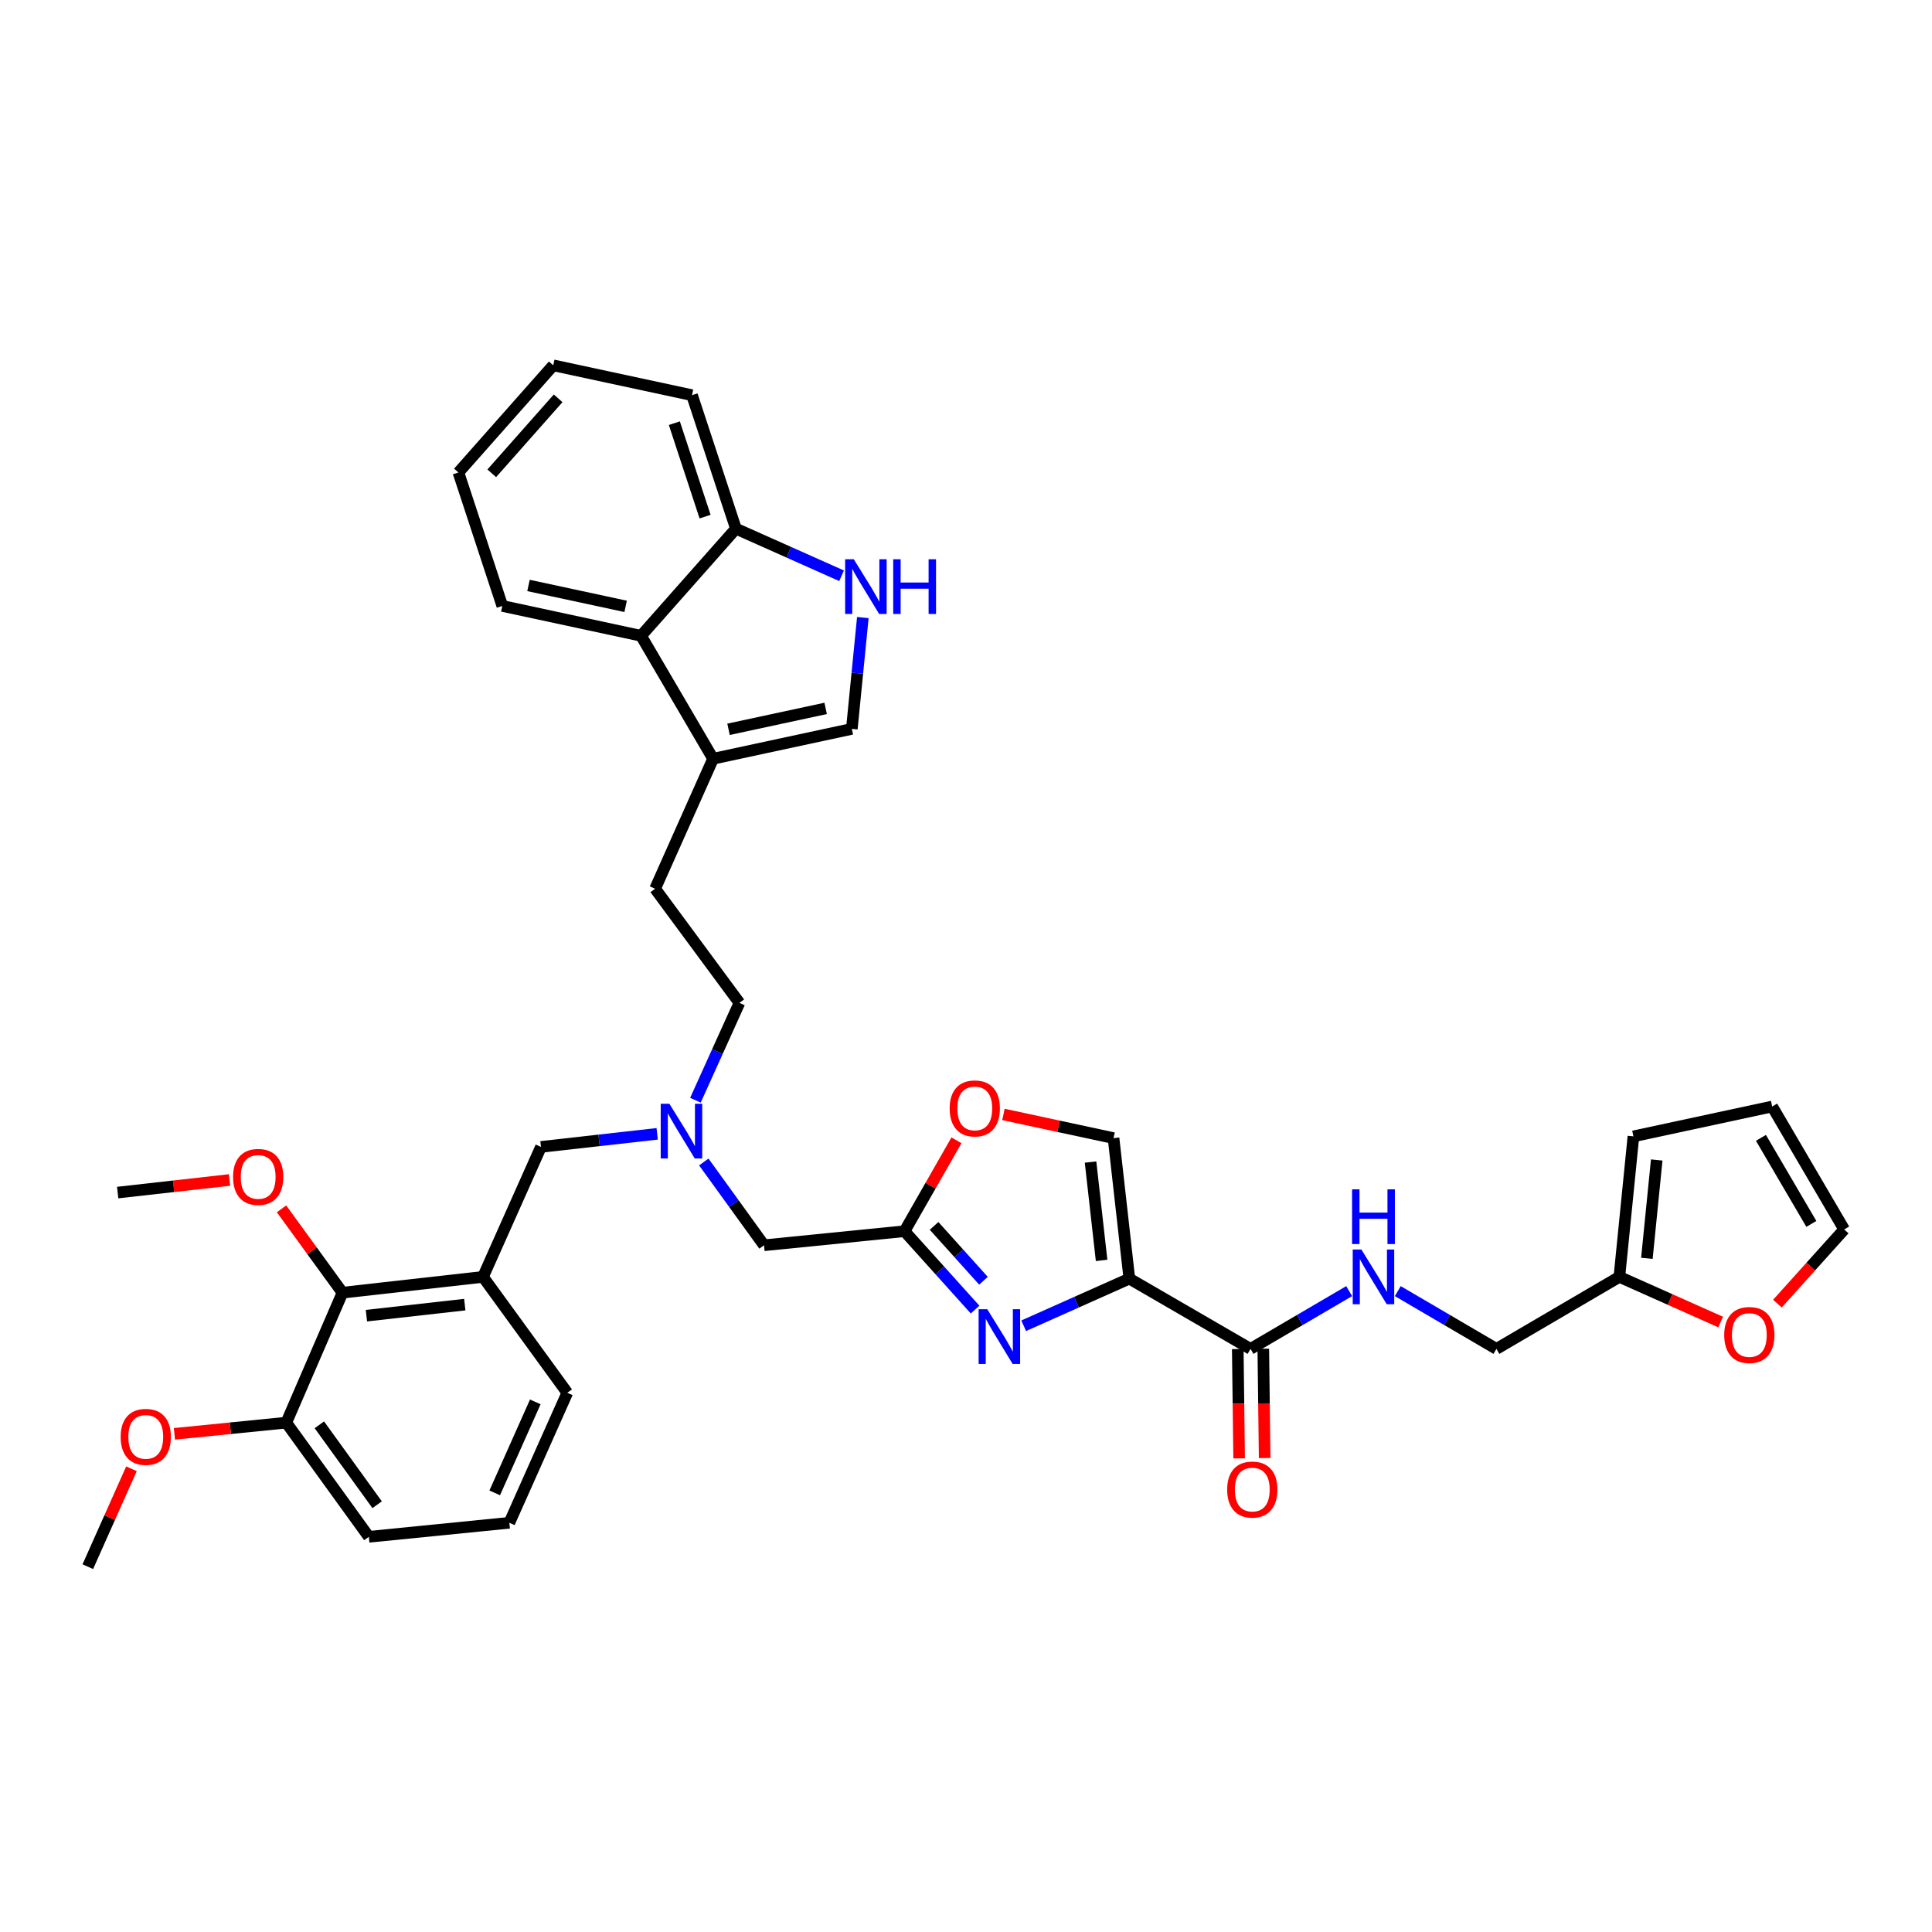 <?xml version='1.0' encoding='iso-8859-1'?>
<svg version='1.1' baseProfile='full'
              xmlns='http://www.w3.org/2000/svg'
                      xmlns:rdkit='http://www.rdkit.org/xml'
                      xmlns:xlink='http://www.w3.org/1999/xlink'
                  xml:space='preserve'
width='1000px' height='1000px' viewBox='0 0 1000 1000'>
<!-- END OF HEADER -->
<rect style='opacity:1.0;fill:#FFFFFF;stroke:none' width='1000' height='1000' x='0' y='0'> </rect>
<path class='bond-0' d='M 919.992,674.755 L 937.269,655.559' style='fill:none;fill-rule:evenodd;stroke:#FF0000;stroke-width:6px;stroke-linecap:butt;stroke-linejoin:miter;stroke-opacity:1' />
<path class='bond-0' d='M 937.269,655.559 L 954.545,636.362' style='fill:none;fill-rule:evenodd;stroke:#000000;stroke-width:6px;stroke-linecap:butt;stroke-linejoin:miter;stroke-opacity:1' />
<path class='bond-1' d='M 890.611,684.292 L 864.396,672.602' style='fill:none;fill-rule:evenodd;stroke:#FF0000;stroke-width:6px;stroke-linecap:butt;stroke-linejoin:miter;stroke-opacity:1' />
<path class='bond-1' d='M 864.396,672.602 L 838.182,660.912' style='fill:none;fill-rule:evenodd;stroke:#000000;stroke-width:6px;stroke-linecap:butt;stroke-linejoin:miter;stroke-opacity:1' />
<path class='bond-2' d='M 640.665,698.268 L 641.019,726.562' style='fill:none;fill-rule:evenodd;stroke:#000000;stroke-width:6px;stroke-linecap:butt;stroke-linejoin:miter;stroke-opacity:1' />
<path class='bond-2' d='M 641.019,726.562 L 641.373,754.855' style='fill:none;fill-rule:evenodd;stroke:#FF0000;stroke-width:6px;stroke-linecap:butt;stroke-linejoin:miter;stroke-opacity:1' />
<path class='bond-2' d='M 653.879,698.103 L 654.233,726.396' style='fill:none;fill-rule:evenodd;stroke:#000000;stroke-width:6px;stroke-linecap:butt;stroke-linejoin:miter;stroke-opacity:1' />
<path class='bond-2' d='M 654.233,726.396 L 654.587,754.69' style='fill:none;fill-rule:evenodd;stroke:#FF0000;stroke-width:6px;stroke-linecap:butt;stroke-linejoin:miter;stroke-opacity:1' />
<path class='bond-3' d='M 647.272,698.185 L 672.798,683.234' style='fill:none;fill-rule:evenodd;stroke:#000000;stroke-width:6px;stroke-linecap:butt;stroke-linejoin:miter;stroke-opacity:1' />
<path class='bond-3' d='M 672.798,683.234 L 698.325,668.283' style='fill:none;fill-rule:evenodd;stroke:#0000FF;stroke-width:6px;stroke-linecap:butt;stroke-linejoin:miter;stroke-opacity:1' />
<path class='bond-4' d='M 647.272,698.185 L 584.545,661.815' style='fill:none;fill-rule:evenodd;stroke:#000000;stroke-width:6px;stroke-linecap:butt;stroke-linejoin:miter;stroke-opacity:1' />
<path class='bond-5' d='M 723.492,668.283 L 749.019,683.234' style='fill:none;fill-rule:evenodd;stroke:#0000FF;stroke-width:6px;stroke-linecap:butt;stroke-linejoin:miter;stroke-opacity:1' />
<path class='bond-5' d='M 749.019,683.234 L 774.545,698.185' style='fill:none;fill-rule:evenodd;stroke:#000000;stroke-width:6px;stroke-linecap:butt;stroke-linejoin:miter;stroke-opacity:1' />
<path class='bond-6' d='M 954.545,636.362 L 917.272,572.726' style='fill:none;fill-rule:evenodd;stroke:#000000;stroke-width:6px;stroke-linecap:butt;stroke-linejoin:miter;stroke-opacity:1' />
<path class='bond-6' d='M 937.552,633.496 L 911.46,588.95' style='fill:none;fill-rule:evenodd;stroke:#000000;stroke-width:6px;stroke-linecap:butt;stroke-linejoin:miter;stroke-opacity:1' />
<path class='bond-7' d='M 364.285,601.439 L 379.871,622.993' style='fill:none;fill-rule:evenodd;stroke:#0000FF;stroke-width:6px;stroke-linecap:butt;stroke-linejoin:miter;stroke-opacity:1' />
<path class='bond-7' d='M 379.871,622.993 L 395.456,644.548' style='fill:none;fill-rule:evenodd;stroke:#000000;stroke-width:6px;stroke-linecap:butt;stroke-linejoin:miter;stroke-opacity:1' />
<path class='bond-8' d='M 340.159,586.869 L 310.081,590.252' style='fill:none;fill-rule:evenodd;stroke:#0000FF;stroke-width:6px;stroke-linecap:butt;stroke-linejoin:miter;stroke-opacity:1' />
<path class='bond-8' d='M 310.081,590.252 L 280.003,593.634' style='fill:none;fill-rule:evenodd;stroke:#000000;stroke-width:6px;stroke-linecap:butt;stroke-linejoin:miter;stroke-opacity:1' />
<path class='bond-9' d='M 359.951,569.475 L 371.339,544.282' style='fill:none;fill-rule:evenodd;stroke:#0000FF;stroke-width:6px;stroke-linecap:butt;stroke-linejoin:miter;stroke-opacity:1' />
<path class='bond-9' d='M 371.339,544.282 L 382.726,519.088' style='fill:none;fill-rule:evenodd;stroke:#000000;stroke-width:6px;stroke-linecap:butt;stroke-linejoin:miter;stroke-opacity:1' />
<path class='bond-10' d='M 395.456,644.548 L 468.182,637.273' style='fill:none;fill-rule:evenodd;stroke:#000000;stroke-width:6px;stroke-linecap:butt;stroke-linejoin:miter;stroke-opacity:1' />
<path class='bond-11' d='M 280.003,593.634 L 249.998,660.912' style='fill:none;fill-rule:evenodd;stroke:#000000;stroke-width:6px;stroke-linecap:butt;stroke-linejoin:miter;stroke-opacity:1' />
<path class='bond-12' d='M 529.856,686.209 L 557.201,674.012' style='fill:none;fill-rule:evenodd;stroke:#0000FF;stroke-width:6px;stroke-linecap:butt;stroke-linejoin:miter;stroke-opacity:1' />
<path class='bond-12' d='M 557.201,674.012 L 584.545,661.815' style='fill:none;fill-rule:evenodd;stroke:#000000;stroke-width:6px;stroke-linecap:butt;stroke-linejoin:miter;stroke-opacity:1' />
<path class='bond-13' d='M 504.7,677.848 L 486.441,657.56' style='fill:none;fill-rule:evenodd;stroke:#0000FF;stroke-width:6px;stroke-linecap:butt;stroke-linejoin:miter;stroke-opacity:1' />
<path class='bond-13' d='M 486.441,657.56 L 468.182,637.273' style='fill:none;fill-rule:evenodd;stroke:#000000;stroke-width:6px;stroke-linecap:butt;stroke-linejoin:miter;stroke-opacity:1' />
<path class='bond-13' d='M 509.045,662.922 L 496.263,648.72' style='fill:none;fill-rule:evenodd;stroke:#0000FF;stroke-width:6px;stroke-linecap:butt;stroke-linejoin:miter;stroke-opacity:1' />
<path class='bond-13' d='M 496.263,648.72 L 483.482,634.519' style='fill:none;fill-rule:evenodd;stroke:#000000;stroke-width:6px;stroke-linecap:butt;stroke-linejoin:miter;stroke-opacity:1' />
<path class='bond-14' d='M 584.545,661.815 L 576.367,589.09' style='fill:none;fill-rule:evenodd;stroke:#000000;stroke-width:6px;stroke-linecap:butt;stroke-linejoin:miter;stroke-opacity:1' />
<path class='bond-14' d='M 570.187,652.383 L 564.462,601.475' style='fill:none;fill-rule:evenodd;stroke:#000000;stroke-width:6px;stroke-linecap:butt;stroke-linejoin:miter;stroke-opacity:1' />
<path class='bond-15' d='M 576.367,589.09 L 547.874,582.959' style='fill:none;fill-rule:evenodd;stroke:#000000;stroke-width:6px;stroke-linecap:butt;stroke-linejoin:miter;stroke-opacity:1' />
<path class='bond-15' d='M 547.874,582.959 L 519.381,576.828' style='fill:none;fill-rule:evenodd;stroke:#FF0000;stroke-width:6px;stroke-linecap:butt;stroke-linejoin:miter;stroke-opacity:1' />
<path class='bond-16' d='M 177.272,669.091 L 249.998,660.912' style='fill:none;fill-rule:evenodd;stroke:#000000;stroke-width:6px;stroke-linecap:butt;stroke-linejoin:miter;stroke-opacity:1' />
<path class='bond-16' d='M 189.658,680.996 L 240.566,675.271' style='fill:none;fill-rule:evenodd;stroke:#000000;stroke-width:6px;stroke-linecap:butt;stroke-linejoin:miter;stroke-opacity:1' />
<path class='bond-17' d='M 177.272,669.091 L 148.178,736.362' style='fill:none;fill-rule:evenodd;stroke:#000000;stroke-width:6px;stroke-linecap:butt;stroke-linejoin:miter;stroke-opacity:1' />
<path class='bond-18' d='M 177.272,669.091 L 161.495,647.397' style='fill:none;fill-rule:evenodd;stroke:#000000;stroke-width:6px;stroke-linecap:butt;stroke-linejoin:miter;stroke-opacity:1' />
<path class='bond-18' d='M 161.495,647.397 L 145.718,625.703' style='fill:none;fill-rule:evenodd;stroke:#FF0000;stroke-width:6px;stroke-linecap:butt;stroke-linejoin:miter;stroke-opacity:1' />
<path class='bond-19' d='M 249.998,660.912 L 293.636,720.908' style='fill:none;fill-rule:evenodd;stroke:#000000;stroke-width:6px;stroke-linecap:butt;stroke-linejoin:miter;stroke-opacity:1' />
<path class='bond-20' d='M 237.275,244.543 L 286.361,189.092' style='fill:none;fill-rule:evenodd;stroke:#000000;stroke-width:6px;stroke-linecap:butt;stroke-linejoin:miter;stroke-opacity:1' />
<path class='bond-20' d='M 254.533,244.984 L 288.893,206.169' style='fill:none;fill-rule:evenodd;stroke:#000000;stroke-width:6px;stroke-linecap:butt;stroke-linejoin:miter;stroke-opacity:1' />
<path class='bond-21' d='M 237.275,244.543 L 259.997,313.634' style='fill:none;fill-rule:evenodd;stroke:#000000;stroke-width:6px;stroke-linecap:butt;stroke-linejoin:miter;stroke-opacity:1' />
<path class='bond-22' d='M 286.361,189.092 L 358.183,204.546' style='fill:none;fill-rule:evenodd;stroke:#000000;stroke-width:6px;stroke-linecap:butt;stroke-linejoin:miter;stroke-opacity:1' />
<path class='bond-23' d='M 358.183,204.546 L 380.913,273.638' style='fill:none;fill-rule:evenodd;stroke:#000000;stroke-width:6px;stroke-linecap:butt;stroke-linejoin:miter;stroke-opacity:1' />
<path class='bond-23' d='M 349.039,219.04 L 364.95,267.404' style='fill:none;fill-rule:evenodd;stroke:#000000;stroke-width:6px;stroke-linecap:butt;stroke-linejoin:miter;stroke-opacity:1' />
<path class='bond-24' d='M 259.997,313.634 L 331.82,329.088' style='fill:none;fill-rule:evenodd;stroke:#000000;stroke-width:6px;stroke-linecap:butt;stroke-linejoin:miter;stroke-opacity:1' />
<path class='bond-24' d='M 273.55,303.033 L 323.826,313.851' style='fill:none;fill-rule:evenodd;stroke:#000000;stroke-width:6px;stroke-linecap:butt;stroke-linejoin:miter;stroke-opacity:1' />
<path class='bond-25' d='M 446.601,319.645 L 443.755,348.458' style='fill:none;fill-rule:evenodd;stroke:#0000FF;stroke-width:6px;stroke-linecap:butt;stroke-linejoin:miter;stroke-opacity:1' />
<path class='bond-25' d='M 443.755,348.458 L 440.908,377.271' style='fill:none;fill-rule:evenodd;stroke:#000000;stroke-width:6px;stroke-linecap:butt;stroke-linejoin:miter;stroke-opacity:1' />
<path class='bond-26' d='M 435.602,298.025 L 408.257,285.831' style='fill:none;fill-rule:evenodd;stroke:#0000FF;stroke-width:6px;stroke-linecap:butt;stroke-linejoin:miter;stroke-opacity:1' />
<path class='bond-26' d='M 408.257,285.831 L 380.913,273.638' style='fill:none;fill-rule:evenodd;stroke:#000000;stroke-width:6px;stroke-linecap:butt;stroke-linejoin:miter;stroke-opacity:1' />
<path class='bond-27' d='M 440.908,377.271 L 369.093,392.725' style='fill:none;fill-rule:evenodd;stroke:#000000;stroke-width:6px;stroke-linecap:butt;stroke-linejoin:miter;stroke-opacity:1' />
<path class='bond-27' d='M 427.355,366.67 L 377.085,377.488' style='fill:none;fill-rule:evenodd;stroke:#000000;stroke-width:6px;stroke-linecap:butt;stroke-linejoin:miter;stroke-opacity:1' />
<path class='bond-28' d='M 369.093,392.725 L 331.82,329.088' style='fill:none;fill-rule:evenodd;stroke:#000000;stroke-width:6px;stroke-linecap:butt;stroke-linejoin:miter;stroke-opacity:1' />
<path class='bond-29' d='M 369.093,392.725 L 339.088,460.003' style='fill:none;fill-rule:evenodd;stroke:#000000;stroke-width:6px;stroke-linecap:butt;stroke-linejoin:miter;stroke-opacity:1' />
<path class='bond-30' d='M 331.82,329.088 L 380.913,273.638' style='fill:none;fill-rule:evenodd;stroke:#000000;stroke-width:6px;stroke-linecap:butt;stroke-linejoin:miter;stroke-opacity:1' />
<path class='bond-31' d='M 339.088,460.003 L 382.726,519.088' style='fill:none;fill-rule:evenodd;stroke:#000000;stroke-width:6px;stroke-linecap:butt;stroke-linejoin:miter;stroke-opacity:1' />
<path class='bond-32' d='M 148.178,736.362 L 119.229,739.258' style='fill:none;fill-rule:evenodd;stroke:#000000;stroke-width:6px;stroke-linecap:butt;stroke-linejoin:miter;stroke-opacity:1' />
<path class='bond-32' d='M 119.229,739.258 L 90.279,742.154' style='fill:none;fill-rule:evenodd;stroke:#FF0000;stroke-width:6px;stroke-linecap:butt;stroke-linejoin:miter;stroke-opacity:1' />
<path class='bond-33' d='M 148.178,736.362 L 190.906,795.454' style='fill:none;fill-rule:evenodd;stroke:#000000;stroke-width:6px;stroke-linecap:butt;stroke-linejoin:miter;stroke-opacity:1' />
<path class='bond-33' d='M 165.296,737.482 L 195.205,778.847' style='fill:none;fill-rule:evenodd;stroke:#000000;stroke-width:6px;stroke-linecap:butt;stroke-linejoin:miter;stroke-opacity:1' />
<path class='bond-34' d='M 118.804,610.757 L 89.856,614.016' style='fill:none;fill-rule:evenodd;stroke:#FF0000;stroke-width:6px;stroke-linecap:butt;stroke-linejoin:miter;stroke-opacity:1' />
<path class='bond-34' d='M 89.856,614.016 L 60.908,617.274' style='fill:none;fill-rule:evenodd;stroke:#000000;stroke-width:6px;stroke-linecap:butt;stroke-linejoin:miter;stroke-opacity:1' />
<path class='bond-35' d='M 68.049,760.238 L 56.752,785.573' style='fill:none;fill-rule:evenodd;stroke:#FF0000;stroke-width:6px;stroke-linecap:butt;stroke-linejoin:miter;stroke-opacity:1' />
<path class='bond-35' d='M 56.752,785.573 L 45.455,810.908' style='fill:none;fill-rule:evenodd;stroke:#000000;stroke-width:6px;stroke-linecap:butt;stroke-linejoin:miter;stroke-opacity:1' />
<path class='bond-36' d='M 293.636,720.908 L 263.638,788.186' style='fill:none;fill-rule:evenodd;stroke:#000000;stroke-width:6px;stroke-linecap:butt;stroke-linejoin:miter;stroke-opacity:1' />
<path class='bond-36' d='M 277.067,725.618 L 256.069,772.712' style='fill:none;fill-rule:evenodd;stroke:#000000;stroke-width:6px;stroke-linecap:butt;stroke-linejoin:miter;stroke-opacity:1' />
<path class='bond-37' d='M 263.638,788.186 L 190.906,795.454' style='fill:none;fill-rule:evenodd;stroke:#000000;stroke-width:6px;stroke-linecap:butt;stroke-linejoin:miter;stroke-opacity:1' />
<path class='bond-38' d='M 495.063,590.228 L 481.623,613.75' style='fill:none;fill-rule:evenodd;stroke:#FF0000;stroke-width:6px;stroke-linecap:butt;stroke-linejoin:miter;stroke-opacity:1' />
<path class='bond-38' d='M 481.623,613.75 L 468.182,637.273' style='fill:none;fill-rule:evenodd;stroke:#000000;stroke-width:6px;stroke-linecap:butt;stroke-linejoin:miter;stroke-opacity:1' />
<path class='bond-39' d='M 917.272,572.726 L 845.457,588.179' style='fill:none;fill-rule:evenodd;stroke:#000000;stroke-width:6px;stroke-linecap:butt;stroke-linejoin:miter;stroke-opacity:1' />
<path class='bond-40' d='M 845.457,588.179 L 838.182,660.912' style='fill:none;fill-rule:evenodd;stroke:#000000;stroke-width:6px;stroke-linecap:butt;stroke-linejoin:miter;stroke-opacity:1' />
<path class='bond-40' d='M 857.515,600.405 L 852.422,651.318' style='fill:none;fill-rule:evenodd;stroke:#000000;stroke-width:6px;stroke-linecap:butt;stroke-linejoin:miter;stroke-opacity:1' />
<path class='bond-41' d='M 838.182,660.912 L 774.545,698.185' style='fill:none;fill-rule:evenodd;stroke:#000000;stroke-width:6px;stroke-linecap:butt;stroke-linejoin:miter;stroke-opacity:1' />
<path  class='atom-0' d='M 892.452 690.99
Q 892.452 684.19, 895.812 680.39
Q 899.172 676.59, 905.452 676.59
Q 911.732 676.59, 915.092 680.39
Q 918.452 684.19, 918.452 690.99
Q 918.452 697.87, 915.052 701.79
Q 911.652 705.67, 905.452 705.67
Q 899.212 705.67, 895.812 701.79
Q 892.452 697.91, 892.452 690.99
M 905.452 702.47
Q 909.772 702.47, 912.092 699.59
Q 914.452 696.67, 914.452 690.99
Q 914.452 685.43, 912.092 682.63
Q 909.772 679.79, 905.452 679.79
Q 901.132 679.79, 898.772 682.59
Q 896.452 685.39, 896.452 690.99
Q 896.452 696.71, 898.772 699.59
Q 901.132 702.47, 905.452 702.47
' fill='#FF0000'/>
<path  class='atom-2' d='M 635.182 770.991
Q 635.182 764.191, 638.542 760.391
Q 641.902 756.591, 648.182 756.591
Q 654.462 756.591, 657.822 760.391
Q 661.182 764.191, 661.182 770.991
Q 661.182 777.871, 657.782 781.791
Q 654.382 785.671, 648.182 785.671
Q 641.942 785.671, 638.542 781.791
Q 635.182 777.911, 635.182 770.991
M 648.182 782.471
Q 652.502 782.471, 654.822 779.591
Q 657.182 776.671, 657.182 770.991
Q 657.182 765.431, 654.822 762.631
Q 652.502 759.791, 648.182 759.791
Q 643.862 759.791, 641.502 762.591
Q 639.182 765.391, 639.182 770.991
Q 639.182 776.711, 641.502 779.591
Q 643.862 782.471, 648.182 782.471
' fill='#FF0000'/>
<path  class='atom-3' d='M 704.648 646.752
L 713.928 661.752
Q 714.848 663.232, 716.328 665.912
Q 717.808 668.592, 717.888 668.752
L 717.888 646.752
L 721.648 646.752
L 721.648 675.072
L 717.768 675.072
L 707.808 658.672
Q 706.648 656.752, 705.408 654.552
Q 704.208 652.352, 703.848 651.672
L 703.848 675.072
L 700.168 675.072
L 700.168 646.752
L 704.648 646.752
' fill='#0000FF'/>
<path  class='atom-3' d='M 699.828 615.6
L 703.668 615.6
L 703.668 627.64
L 718.148 627.64
L 718.148 615.6
L 721.988 615.6
L 721.988 643.92
L 718.148 643.92
L 718.148 630.84
L 703.668 630.84
L 703.668 643.92
L 699.828 643.92
L 699.828 615.6
' fill='#0000FF'/>
<path  class='atom-5' d='M 346.468 571.296
L 355.748 586.296
Q 356.668 587.776, 358.148 590.456
Q 359.628 593.136, 359.708 593.296
L 359.708 571.296
L 363.468 571.296
L 363.468 599.616
L 359.588 599.616
L 349.628 583.216
Q 348.468 581.296, 347.228 579.096
Q 346.028 576.896, 345.668 576.216
L 345.668 599.616
L 341.988 599.616
L 341.988 571.296
L 346.468 571.296
' fill='#0000FF'/>
<path  class='atom-8' d='M 511.015 677.66
L 520.295 692.66
Q 521.215 694.14, 522.695 696.82
Q 524.175 699.5, 524.255 699.66
L 524.255 677.66
L 528.015 677.66
L 528.015 705.98
L 524.135 705.98
L 514.175 689.58
Q 513.015 687.66, 511.775 685.46
Q 510.575 683.26, 510.215 682.58
L 510.215 705.98
L 506.535 705.98
L 506.535 677.66
L 511.015 677.66
' fill='#0000FF'/>
<path  class='atom-17' d='M 441.923 289.475
L 451.203 304.475
Q 452.123 305.955, 453.603 308.635
Q 455.083 311.315, 455.163 311.475
L 455.163 289.475
L 458.923 289.475
L 458.923 317.795
L 455.043 317.795
L 445.083 301.395
Q 443.923 299.475, 442.683 297.275
Q 441.483 295.075, 441.123 294.395
L 441.123 317.795
L 437.443 317.795
L 437.443 289.475
L 441.923 289.475
' fill='#0000FF'/>
<path  class='atom-17' d='M 462.323 289.475
L 466.163 289.475
L 466.163 301.515
L 480.643 301.515
L 480.643 289.475
L 484.483 289.475
L 484.483 317.795
L 480.643 317.795
L 480.643 304.715
L 466.163 304.715
L 466.163 317.795
L 462.323 317.795
L 462.323 289.475
' fill='#0000FF'/>
<path  class='atom-25' d='M 120.634 609.168
Q 120.634 602.368, 123.994 598.568
Q 127.354 594.768, 133.634 594.768
Q 139.914 594.768, 143.274 598.568
Q 146.634 602.368, 146.634 609.168
Q 146.634 616.048, 143.234 619.968
Q 139.834 623.848, 133.634 623.848
Q 127.394 623.848, 123.994 619.968
Q 120.634 616.088, 120.634 609.168
M 133.634 620.648
Q 137.954 620.648, 140.274 617.768
Q 142.634 614.848, 142.634 609.168
Q 142.634 603.608, 140.274 600.808
Q 137.954 597.968, 133.634 597.968
Q 129.314 597.968, 126.954 600.768
Q 124.634 603.568, 124.634 609.168
Q 124.634 614.888, 126.954 617.768
Q 129.314 620.648, 133.634 620.648
' fill='#FF0000'/>
<path  class='atom-26' d='M 62.452 743.717
Q 62.452 736.917, 65.812 733.117
Q 69.172 729.317, 75.452 729.317
Q 81.732 729.317, 85.092 733.117
Q 88.452 736.917, 88.452 743.717
Q 88.452 750.597, 85.052 754.517
Q 81.652 758.397, 75.452 758.397
Q 69.212 758.397, 65.812 754.517
Q 62.452 750.637, 62.452 743.717
M 75.452 755.197
Q 79.772 755.197, 82.092 752.317
Q 84.452 749.397, 84.452 743.717
Q 84.452 738.157, 82.092 735.357
Q 79.772 732.517, 75.452 732.517
Q 71.132 732.517, 68.772 735.317
Q 66.452 738.117, 66.452 743.717
Q 66.452 749.437, 68.772 752.317
Q 71.132 755.197, 75.452 755.197
' fill='#FF0000'/>
<path  class='atom-32' d='M 491.544 573.716
Q 491.544 566.916, 494.904 563.116
Q 498.264 559.316, 504.544 559.316
Q 510.824 559.316, 514.184 563.116
Q 517.544 566.916, 517.544 573.716
Q 517.544 580.596, 514.144 584.516
Q 510.744 588.396, 504.544 588.396
Q 498.304 588.396, 494.904 584.516
Q 491.544 580.636, 491.544 573.716
M 504.544 585.196
Q 508.864 585.196, 511.184 582.316
Q 513.544 579.396, 513.544 573.716
Q 513.544 568.156, 511.184 565.356
Q 508.864 562.516, 504.544 562.516
Q 500.224 562.516, 497.864 565.316
Q 495.544 568.116, 495.544 573.716
Q 495.544 579.436, 497.864 582.316
Q 500.224 585.196, 504.544 585.196
' fill='#FF0000'/>
</svg>
